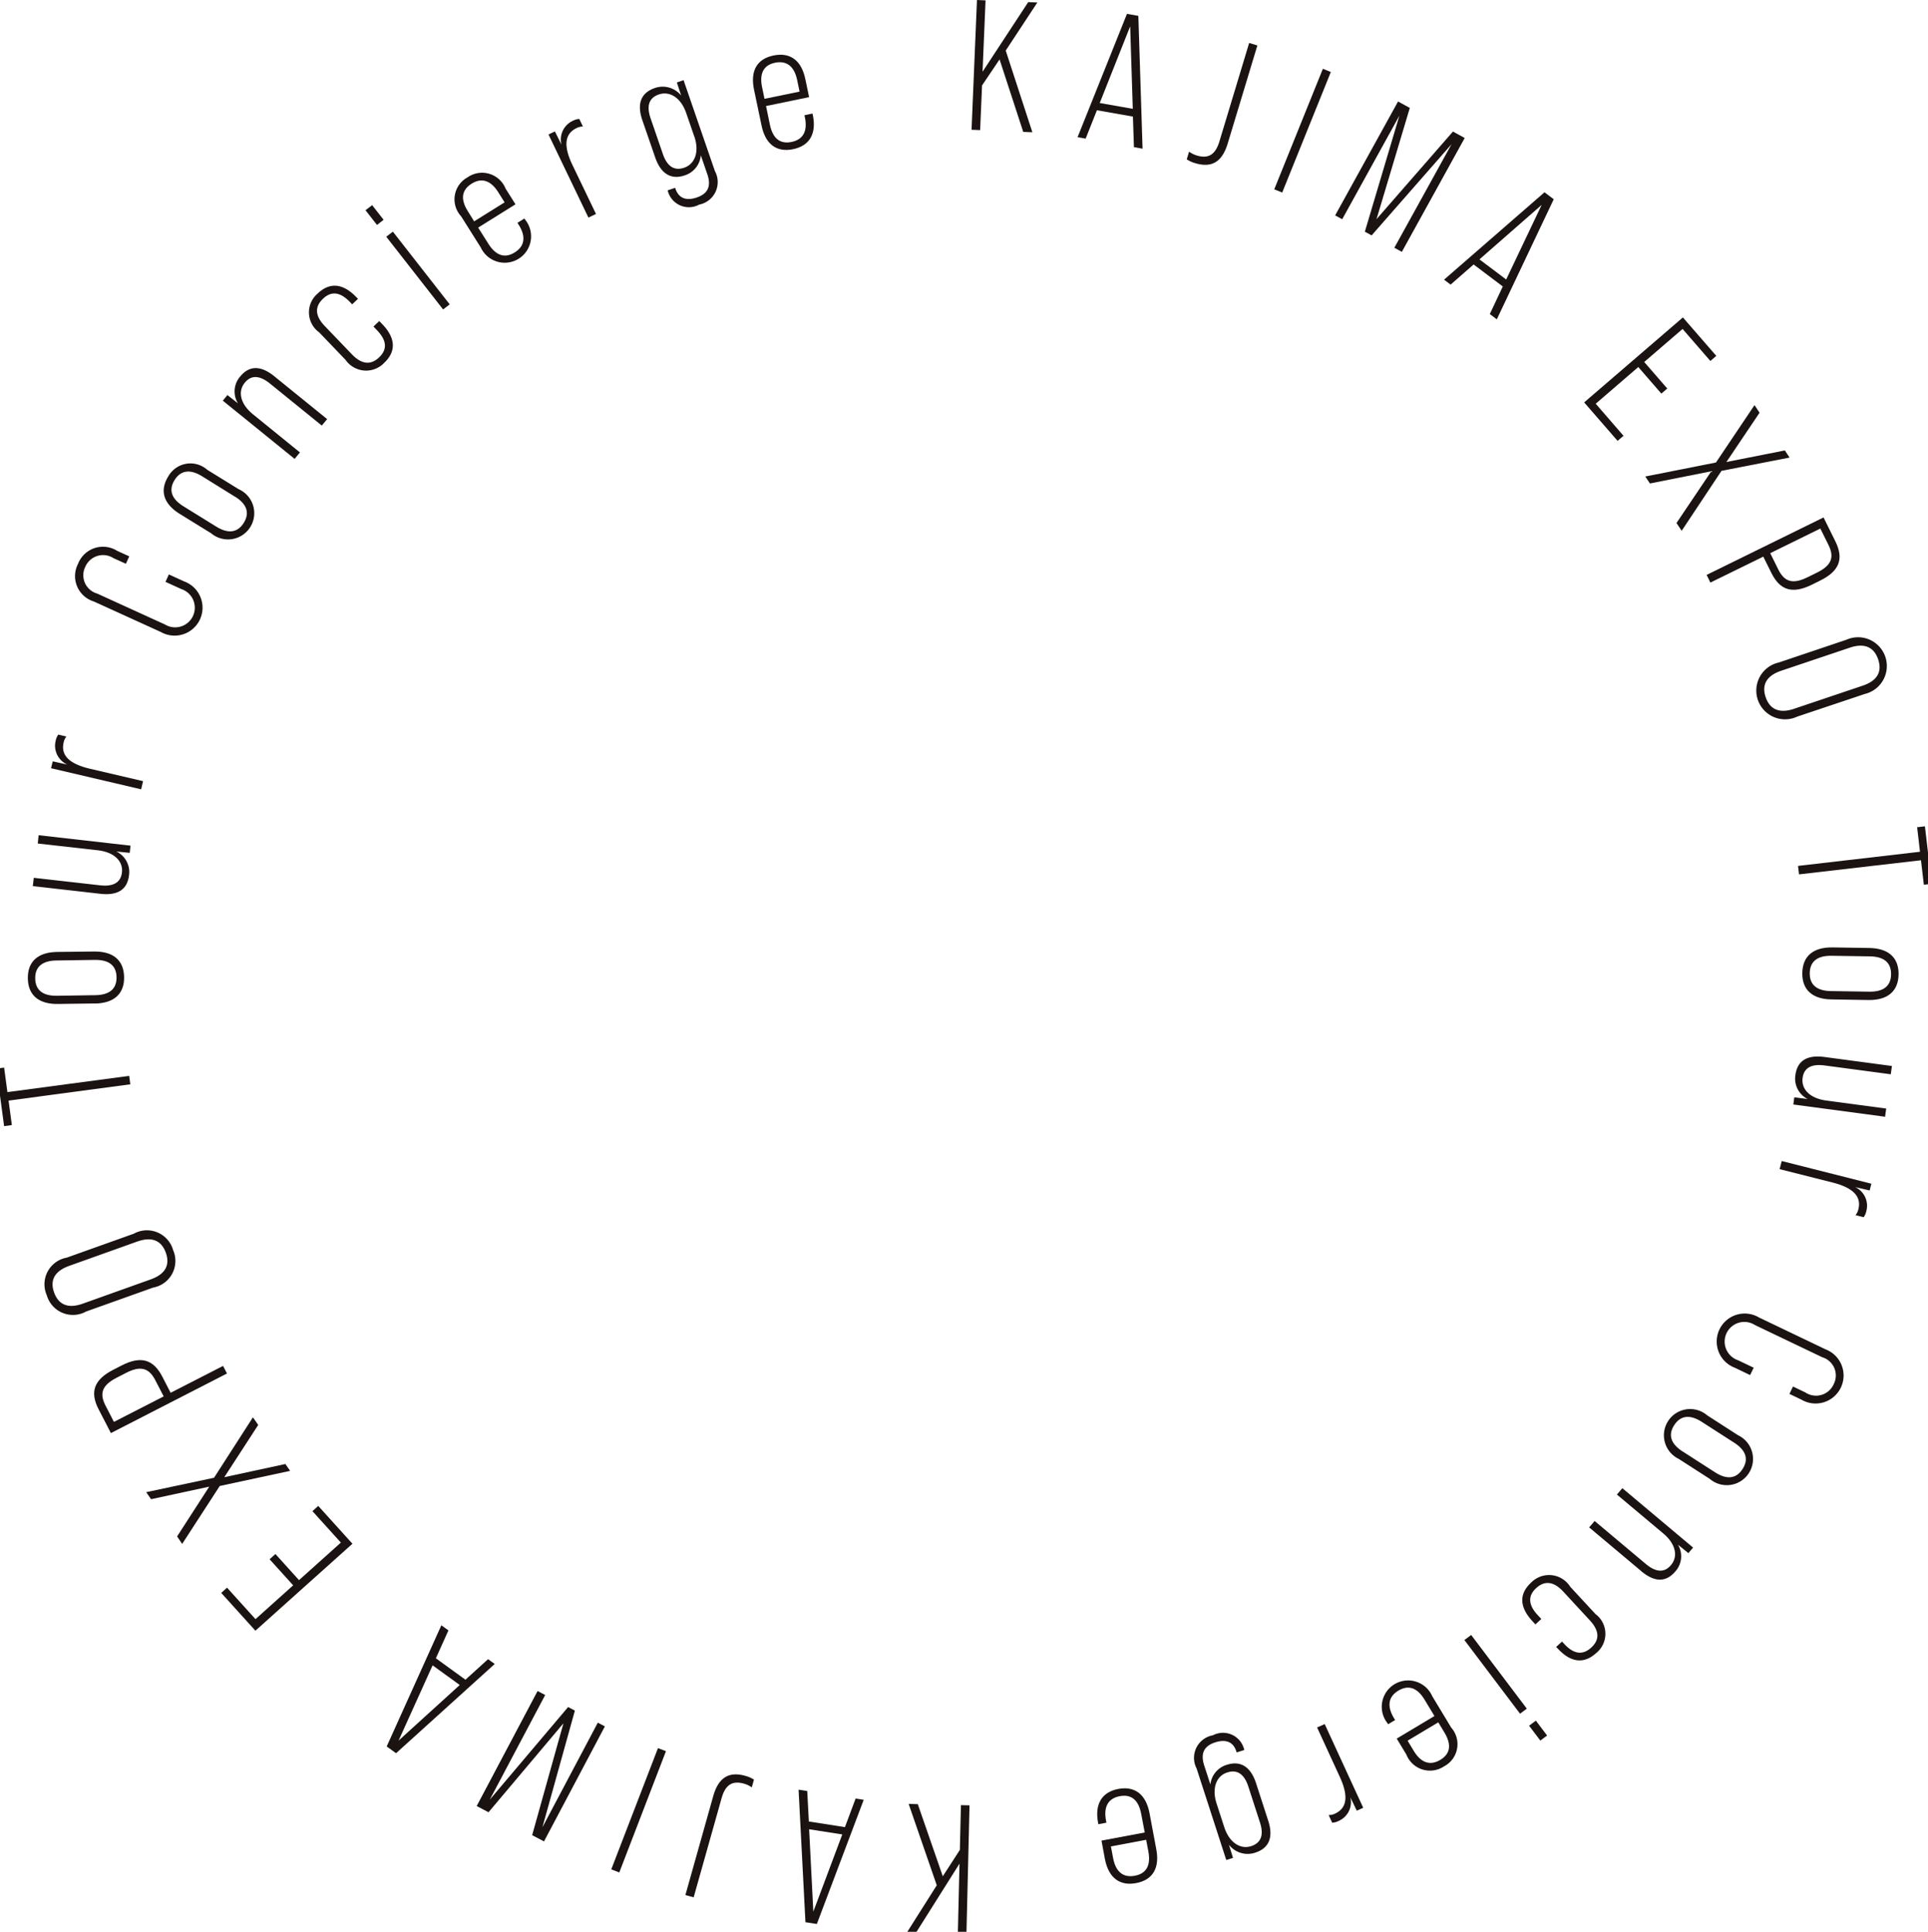 <svg xmlns="http://www.w3.org/2000/svg" xmlns:xlink="http://www.w3.org/1999/xlink" width="114" height="114.215" viewBox="0 0 114 114.215">
  <defs>
    <clipPath id="clip-path">
      <rect id="長方形_760" data-name="長方形 760" width="114" height="114" transform="translate(0.215 0.215)" fill="none"/>
    </clipPath>
  </defs>
  <g id="グループ_847" data-name="グループ 847" transform="translate(-0.215)">
    <path id="パス_1379" data-name="パス 1379" d="M36.6,0l-.32,7.672.507.021L36.9,5.051l1.036-1.538,1.4,4.286.54.021L38.3,2.989,40.17.148,39.63.126l-2.7,4.116.177-4.22Z" transform="translate(21.382)" fill="#1a1311"/>
    <path id="パス_1380" data-name="パス 1380" d="M41.536,5.786l1.8-4.534.154,4.879ZM40.225,7.808l.478.084.667-1.678,2.128.375.06,1.807.51.091L43.819.634,43.146.516Z" transform="translate(23.705 0.304)" fill="#1a1311"/>
    <g id="グループ_846" data-name="グループ 846">
      <g id="グループ_845" data-name="グループ 845" clip-path="url(#clip-path)">
        <path id="パス_1381" data-name="パス 1381" d="M44.288,8.476l.137-.451a1.512,1.512,0,0,0,.461.229c.685.205,1.1-.051,1.337-.849L47.977,1.6l.486.146L46.71,7.54C46.384,8.622,45.776,9,44.8,8.71a1.723,1.723,0,0,1-.517-.234" transform="translate(26.099 0.941)" fill="#1a1311"/>
        <rect id="長方形_759" data-name="長方形 759" width="7.685" height="0.507" transform="translate(75.56 11.194) rotate(-68.031)" fill="#1a1311"/>
        <path id="パス_1382" data-name="パス 1382" d="M53.528,3.776l.695.38-1.969,6.577,4.52-5.18.695.381-3.717,6.732-.443-.243L56.691,6.3l-4.726,5.392-.4-.218L53.608,4.61l-3.382,6.127-.417-.227Z" transform="translate(29.352 2.225)" fill="#1a1311"/>
        <path id="パス_1383" data-name="パス 1383" d="M57.333,12.722l-1.724-1.3-1.361,1.19-.388-.291L59.8,7.153l.545.412-3.366,7.1-.414-.311Zm.2-.412L59.631,7.9l-3.678,3.22Z" transform="translate(31.74 4.215)" fill="#1a1311"/>
        <path id="パス_1384" data-name="パス 1384" d="M64.911,11.809l1.976,2.274-.351.3-1.643-1.893-2.268,1.953,1.362,1.569-.35.3-1.363-1.57-2.517,2.169L61.4,18.807l-.35.3-1.977-2.274Z" transform="translate(34.811 6.959)" fill="#1a1311"/>
        <path id="パス_1385" data-name="パス 1385" d="M65.528,18.463l2.278-3.392.3.448-1.961,2.915L69.6,17.75l.281.421-4.026.785L63.5,22.5l-.307-.458,2.061-3.061-3.63.722-.277-.412Z" transform="translate(36.15 8.882)" fill="#1a1311"/>
        <path id="パス_1386" data-name="パス 1386" d="M70.542,19.25l.7,1.416c.517,1.043.224,1.763-.9,2.316l-.5.248c-1.127.553-1.869.343-2.385-.7l-.478-.963L63.851,23.1l-.222-.453Zm-2.676,3.077c.366.737.858.887,1.728.459l.553-.272c.869-.427,1.048-.907.683-1.645l-.478-.963-2.963,1.456Z" transform="translate(37.497 11.344)" fill="#1a1311"/>
        <path id="パス_1387" data-name="パス 1387" d="M66.814,25.2l3.992-1.344a1.7,1.7,0,1,1,1.088,3.206L67.9,28.4A1.7,1.7,0,1,1,66.814,25.2m.9,2.737,4.054-1.365c.87-.291,1.164-.831.916-1.559s-.812-.981-1.679-.688l-4.055,1.364c-.866.292-1.164.833-.916,1.561s.812.98,1.68.688" transform="translate(38.583 13.969)" fill="#1a1311"/>
        <path id="パス_1388" data-name="パス 1388" d="M74.241,32.245l-.168-1.451.46-.054.4,3.4-.463.054L74.3,32.747l-7.211.834-.059-.5Z" transform="translate(39.5 18.115)" fill="#1a1311"/>
        <path id="パス_1389" data-name="パス 1389" d="M68.966,35.245l2.183.034c1.127.017,1.747.566,1.731,1.564s-.652,1.529-1.778,1.512l-2.185-.034c-1.124-.015-1.745-.564-1.729-1.563s.653-1.529,1.777-1.512m-.083,2.581,2.271.035c.806.011,1.275-.31,1.284-1.025s-.447-1.05-1.251-1.063l-2.274-.034c-.8-.013-1.273.31-1.284,1.024s.448,1.051,1.254,1.064" transform="translate(39.595 20.77)" fill="#1a1311"/>
        <path id="パス_1390" data-name="パス 1390" d="M72.278,42.867l-5.423-.725.056-.424.789.1a1.347,1.347,0,0,1-.723-1.416c.114-.837.675-1.207,1.726-1.067l3.98.531-.067.49-3.9-.52c-.786-.107-1.232.135-1.313.733-.089.664.427,1.211,1.4,1.34l3.543.474Z" transform="translate(39.398 23.16)" fill="#1a1311"/>
        <path id="パス_1391" data-name="パス 1391" d="M71.314,46.514l-.481-.123A.848.848,0,0,0,71,46.05c.193-.757-.3-1.278-1.53-1.589l-3.125-.789.124-.48,5.3,1.341-.1.4-.858-.2a1.215,1.215,0,0,1,.659,1.426.9.9,0,0,1-.159.356" transform="translate(39.097 25.453)" fill="#1a1311"/>
        <path id="パス_1392" data-name="パス 1392" d="M66.514,49.1l3.94,1.886a1.655,1.655,0,1,1-1.435,2.97l-.705-.337.211-.437.726.348a1.142,1.142,0,0,0,1.68-.487,1.124,1.124,0,0,0-.675-1.591l-3.982-1.905a1.163,1.163,0,1,0-1,2.081l.926.442-.211.435-.9-.432A1.655,1.655,0,1,1,66.514,49.1" transform="translate(37.708 28.795)" fill="#1a1311"/>
        <path id="パス_1393" data-name="パス 1393" d="M64.61,52.793l1.831,1.18a1.551,1.551,0,1,1-1.675,2.579l-1.831-1.179a1.551,1.551,0,1,1,1.676-2.58m-1.443,2.141,1.905,1.226c.676.436,1.242.411,1.632-.189s.18-1.126-.5-1.561L64.3,53.185c-.675-.435-1.245-.409-1.634.189s-.179,1.125.5,1.561" transform="translate(36.544 30.885)" fill="#1a1311"/>
        <path id="パス_1394" data-name="パス 1394" d="M62.331,60.259l-3.072-2.578.323-.379,3.012,2.529c.606.51,1.109.545,1.5.082.434-.512.293-1.249-.457-1.878L60.9,55.74l.32-.378,4.184,3.512-.278.329-.615-.5a1.341,1.341,0,0,1-.154,1.579c-.547.647-1.221.659-2.03-.022" transform="translate(34.921 32.625)" fill="#1a1311"/>
        <path id="パス_1395" data-name="パス 1395" d="M59.594,59.274,61.1,60.9a1.459,1.459,0,0,1,.048,2.3c-.744.684-1.527.552-2.275-.254l-.1-.1.349-.319.127.137c.555.6,1.079.694,1.6.219s.469-1.014-.084-1.611L59.2,59.578c-.545-.59-1.087-.689-1.605-.213s-.455,1.016.092,1.6l.21.226-.349.321-.179-.194c-.748-.807-.818-1.594-.073-2.278a1.478,1.478,0,0,1,2.3.23" transform="translate(33.454 34.529)" fill="#1a1311"/>
        <path id="パス_1396" data-name="パス 1396" d="M58.306,65.179l-.4.3-3.29-4.356.4-.3Zm1.2,1.589-.4.3-.665-.879.4-.3Z" transform="translate(32.187 35.843)" fill="#1a1311"/>
        <path id="パス_1397" data-name="パス 1397" d="M53,66.907l-.568-.941,2.23-1.333-.578-.958c-.431-.715-.955-.9-1.551-.546s-.694.914-.263,1.629l.067.112-.415.248-.046-.074a1.558,1.558,0,1,1,2.654-1.587l1.124,1.861a1.479,1.479,0,0,1-.42,2.287,1.5,1.5,0,0,1-2.234-.7m.075-.814.362.6c.433.715.974.89,1.571.532s.675-.9.243-1.618l-.363-.6Z" transform="translate(30.37 36.827)" fill="#1a1311"/>
        <path id="パス_1398" data-name="パス 1398" d="M50.029,69.969l-.208-.448a.885.885,0,0,0,.375-.086c.711-.326.809-1.033.281-2.18l-1.34-2.915.45-.2,2.277,4.949-.38.173-.38-.792a1.212,1.212,0,0,1-.7,1.4.892.892,0,0,1-.378.1" transform="translate(28.956 37.795)" fill="#1a1311"/>
        <path id="パス_1399" data-name="パス 1399" d="M46.455,71.972,44.7,66.557a1.356,1.356,0,0,1,.966-1.96,1.286,1.286,0,0,1,1.84.817l.017.052-.452.144-.021-.062c-.179-.555-.612-.738-1.251-.531-.661.212-.88.65-.647,1.372l.364,1.118a1.368,1.368,0,0,1,.966-1.163c.8-.259,1.41.089,1.736,1.093l.718,2.215c.324,1,.028,1.629-.769,1.885a1.4,1.4,0,0,1-1.554-.467l.24.775Zm-.572-3.338.451,1.391c.3.92.954,1.333,1.594,1.127.609-.2.749-.689.519-1.4l-.688-2.123c-.23-.71-.636-1.031-1.244-.834-.64.2-.931.921-.632,1.84" transform="translate(26.268 38)" fill="#1a1311"/>
        <path id="パス_1400" data-name="パス 1400" d="M41.41,70.7l-.2-1.078,2.557-.48-.21-1.1c-.154-.82-.58-1.175-1.263-1.048s-.973.619-.817,1.439l.025.129-.477.091-.017-.087c-.208-1.1.218-1.817,1.2-2s1.632.331,1.842,1.432l.4,2.136c.208,1.1-.2,1.814-1.192,2S41.62,71.8,41.41,70.7m.356-.735.131.691c.156.821.6,1.171,1.285,1.043s.951-.614.8-1.434l-.132-.691Z" transform="translate(24.135 39.203)" fill="#1a1311"/>
        <path id="パス_1401" data-name="パス 1401" d="M36.019,71.387l1.009-1.56.064-2.646.507.011-.184,7.689-.508-.013.1-4.228L34.379,74.81,33.84,74.8l1.823-2.88L34,67.108l.541.014Z" transform="translate(19.942 39.547)" fill="#1a1311"/>
        <path id="パス_1402" data-name="パス 1402" d="M30.453,68.46l2.134.333.632-1.69.478.075L30.926,74.52l-.674-.106-.406-7.836.512.08Zm.017.459.248,4.87,1.712-4.564Z" transform="translate(17.588 39.235)" fill="#1a1311"/>
        <path id="パス_1403" data-name="パス 1403" d="M29.688,66.321l-.129.455a1.5,1.5,0,0,0-.466-.221c-.69-.192-1.1.07-1.322.874l-1.648,5.849-.488-.136L27.278,67.3c.308-1.089.911-1.481,1.888-1.208a1.744,1.744,0,0,1,.521.226" transform="translate(15.107 38.901)" fill="#1a1311"/>
        <path id="パス_1404" data-name="パス 1404" d="M23.351,72.383l-.474-.182,2.761-7.168.472.18Z" transform="translate(13.482 38.324)" fill="#1a1311"/>
        <path id="パス_1405" data-name="パス 1405" d="M21.851,71.8l-.7-.369L23,64.817l-4.429,5.259-.7-.367,3.6-6.8.45.235-3.277,6.189,4.633-5.477.4.21-1.92,6.9,3.276-6.187L25.45,65Z" transform="translate(10.53 37.072)" fill="#1a1311"/>
        <path id="パス_1406" data-name="パス 1406" d="M17.43,62.414l1.748,1.267,1.338-1.215.393.284-5.834,5.277-.553-.4,3.231-7.163.42.3Zm-.194.417-2.012,4.45,3.617-3.287Z" transform="translate(8.558 35.631)" fill="#1a1311"/>
        <path id="パス_1407" data-name="パス 1407" d="M10.387,63.4,8.366,61.165l.343-.309,1.683,1.861,2.228-2-1.394-1.541.345-.31,1.394,1.544,2.475-2.22-1.681-1.859.343-.309,2.022,2.236Z" transform="translate(4.93 33.014)" fill="#1a1311"/>
        <path id="パス_1408" data-name="パス 1408" d="M9.921,56.786,7.7,60.21,7.4,59.768,9.3,56.825l-3.439.742-.288-.415L9.583,56.3l2.3-3.574.313.451-2.006,3.09,3.612-.78.281.405Z" transform="translate(3.287 31.072)" fill="#1a1311"/>
        <path id="パス_1409" data-name="パス 1409" d="M4.629,54.911,3.9,53.5c-.536-1.034-.253-1.759.866-2.331l.5-.258c1.119-.572,1.866-.375,2.4.66l.494.957,3.1-1.588.232.448Zm2.626-3.125c-.378-.732-.874-.874-1.737-.432l-.548.283c-.863.442-1.035.925-.656,1.657l.494.955,2.942-1.507Z" transform="translate(2.144 29.819)" fill="#1a1311"/>
        <path id="パス_1410" data-name="パス 1410" d="M8.219,49.141,4.252,50.557a1.609,1.609,0,0,1-2.328-.965A1.6,1.6,0,0,1,3.1,47.374l3.967-1.416a1.608,1.608,0,0,1,2.327.965,1.6,1.6,0,0,1-1.179,2.219m-.946-2.72L3.245,47.86c-.861.308-1.146.854-.885,1.577s.83.965,1.691.657l4.027-1.438c.863-.309,1.146-.853.885-1.577s-.828-.965-1.689-.657" transform="translate(1.056 26.985)" fill="#1a1311"/>
        <path id="パス_1411" data-name="パス 1411" d="M.722,41.666l.194,1.448-.458.062L0,39.778l.459-.062.194,1.449,7.2-.961.067.5Z" transform="translate(0 23.405)" fill="#1a1311"/>
        <path id="パス_1412" data-name="パス 1412" d="M5.132,38.471,2.948,38.5c-1.125.017-1.763-.512-1.777-1.512s.6-1.546,1.729-1.563L5.086,35.4c1.125-.015,1.761.512,1.777,1.512s-.606,1.546-1.731,1.564m0-2.581-2.273.035c-.8.011-1.263.348-1.252,1.062s.48,1.036,1.284,1.025l2.273-.035c.806-.013,1.263-.348,1.252-1.063s-.478-1.036-1.284-1.023" transform="translate(0.69 20.858)" fill="#1a1311"/>
        <path id="パス_1413" data-name="パス 1413" d="M1.7,31.071l5.435.617-.049.426-.79-.08a1.349,1.349,0,0,1,.75,1.4c-.1.839-.65,1.219-1.7,1.1l-3.989-.454.056-.49,3.913.443c.79.089,1.229-.159,1.3-.758.076-.666-.451-1.2-1.426-1.313l-3.551-.4Z" transform="translate(0.799 18.31)" fill="#1a1311"/>
        <path id="パス_1414" data-name="パス 1414" d="M2.458,27.327l.483.115a.838.838,0,0,0-.161.346c-.18.76.323,1.271,1.559,1.561l3.136.732-.113.483L2.034,29.317l.1-.407.863.191a1.216,1.216,0,0,1-.687-1.413.9.9,0,0,1,.153-.361" transform="translate(1.199 16.104)" fill="#1a1311"/>
        <path id="パス_1415" data-name="パス 1415" d="M8.014,25.378,4.045,23.57a1.569,1.569,0,0,1-.939-2.228,1.579,1.579,0,0,1,2.316-.766l.712.324-.2.439L5.2,21.006a1.142,1.142,0,0,0-1.669.518A1.125,1.125,0,0,0,4.236,23.1l4.008,1.828a1.161,1.161,0,1,0,.965-2.095l-.933-.426.2-.438.911.416a1.652,1.652,0,1,1-1.376,2.993" transform="translate(1.724 11.994)" fill="#1a1311"/>
        <path id="パス_1416" data-name="パス 1416" d="M9.03,21.368,7.175,20.222C6.218,19.631,5.969,18.844,6.5,18a1.5,1.5,0,0,1,2.3-.386l1.856,1.146A1.552,1.552,0,1,1,9.03,21.368m1.4-2.169L8.5,18c-.685-.423-1.252-.385-1.631.221s-.159,1.13.526,1.553L9.33,20.972c.683.423,1.251.386,1.629-.221s.159-1.13-.524-1.553" transform="translate(3.669 10.162)" fill="#1a1311"/>
        <path id="パス_1417" data-name="パス 1417" d="M11.478,14.184l3.115,2.525-.315.383-3.055-2.476c-.615-.5-1.12-.526-1.5-.057-.424.518-.27,1.252.491,1.871l2.77,2.249-.313.382L8.425,15.619l.272-.332.623.491a1.344,1.344,0,0,1,.129-1.583c.536-.656,1.208-.677,2.03-.011" transform="translate(4.965 8.07)" fill="#1a1311"/>
        <path id="パス_1418" data-name="パス 1418" d="M13.775,14.994l-1.538-1.605a1.459,1.459,0,0,1-.087-2.3c.734-.7,1.519-.579,2.281.216l.1.1-.345.326-.129-.135c-.564-.588-1.092-.679-1.6-.192s-.453,1.024.11,1.612l1.6,1.667c.556.58,1.1.671,1.612.184s.435-1.022-.119-1.6l-.213-.223.342-.326.184.191c.761.793.844,1.581.11,2.278a1.478,1.478,0,0,1-2.3-.192" transform="translate(6.852 6.263)" fill="#1a1311"/>
        <path id="パス_1419" data-name="パス 1419" d="M13.734,7.934l.393-.3.677.865-.391.305ZM14.961,9.5l.391-.3,3.361,4.3-.391.3Z" transform="translate(8.093 4.496)" fill="#1a1311"/>
        <path id="パス_1420" data-name="パス 1420" d="M20.057,7.361l.587.931L18.437,9.669l.6.95c.447.707.974.884,1.562.517s.679-.93.233-1.637l-.07-.113.41-.256.047.075a1.56,1.56,0,1,1-2.627,1.64L17.429,9a1.48,1.48,0,0,1,.377-2.3,1.5,1.5,0,0,1,2.25.656M20,8.177l-.375-.6c-.447-.707-.993-.873-1.581-.5s-.66.917-.215,1.626L18.2,9.3Z" transform="translate(10.051 3.788)" fill="#1a1311"/>
        <path id="パス_1421" data-name="パス 1421" d="M22.362,4.425l.215.447a.854.854,0,0,0-.372.091c-.706.337-.793,1.047-.246,2.187l1.391,2.893-.448.213-2.36-4.913.378-.181.391.788a1.215,1.215,0,0,1,.676-1.418.9.9,0,0,1,.377-.107" transform="translate(12.105 2.608)" fill="#1a1311"/>
        <path id="パス_1422" data-name="パス 1422" d="M26.524,2.982l1.855,5.38a1.356,1.356,0,0,1-.928,1.977A1.286,1.286,0,0,1,25.6,9.557L25.579,9.5l.448-.153.021.062c.19.55.624.726,1.26.509.658-.224.866-.666.618-1.383l-.383-1.111A1.368,1.368,0,0,1,26.6,8.61c-.793.272-1.409-.064-1.753-1.06l-.76-2.2c-.343-1-.06-1.627.733-1.9a1.4,1.4,0,0,1,1.562.442l-.254-.774Zm.632,3.325L26.68,4.926c-.315-.914-.977-1.314-1.613-1.1-.606.207-.738.7-.493,1.41L25.3,7.348c.243.706.655,1.019,1.259.811.637-.216.912-.938.6-1.852" transform="translate(14.109 1.757)" fill="#1a1311"/>
        <path id="パス_1423" data-name="パス 1423" d="M31.244,3.471l.224,1.074-2.546.526.227,1.1c.17.817.6,1.165,1.282,1.024s.959-.634.789-1.451l-.025-.129.474-.1.019.086c.227,1.1-.184,1.818-1.166,2.022s-1.639-.3-1.866-1.4L28.211,4.1c-.227-1.1.162-1.815,1.156-2.018s1.65.3,1.877,1.394m-.34.742-.143-.688c-.17-.815-.625-1.159-1.305-1.019s-.938.631-.768,1.446l.143.688Z" transform="translate(16.588 1.198)" fill="#1a1311"/>
      </g>
    </g>
  </g>
</svg>

